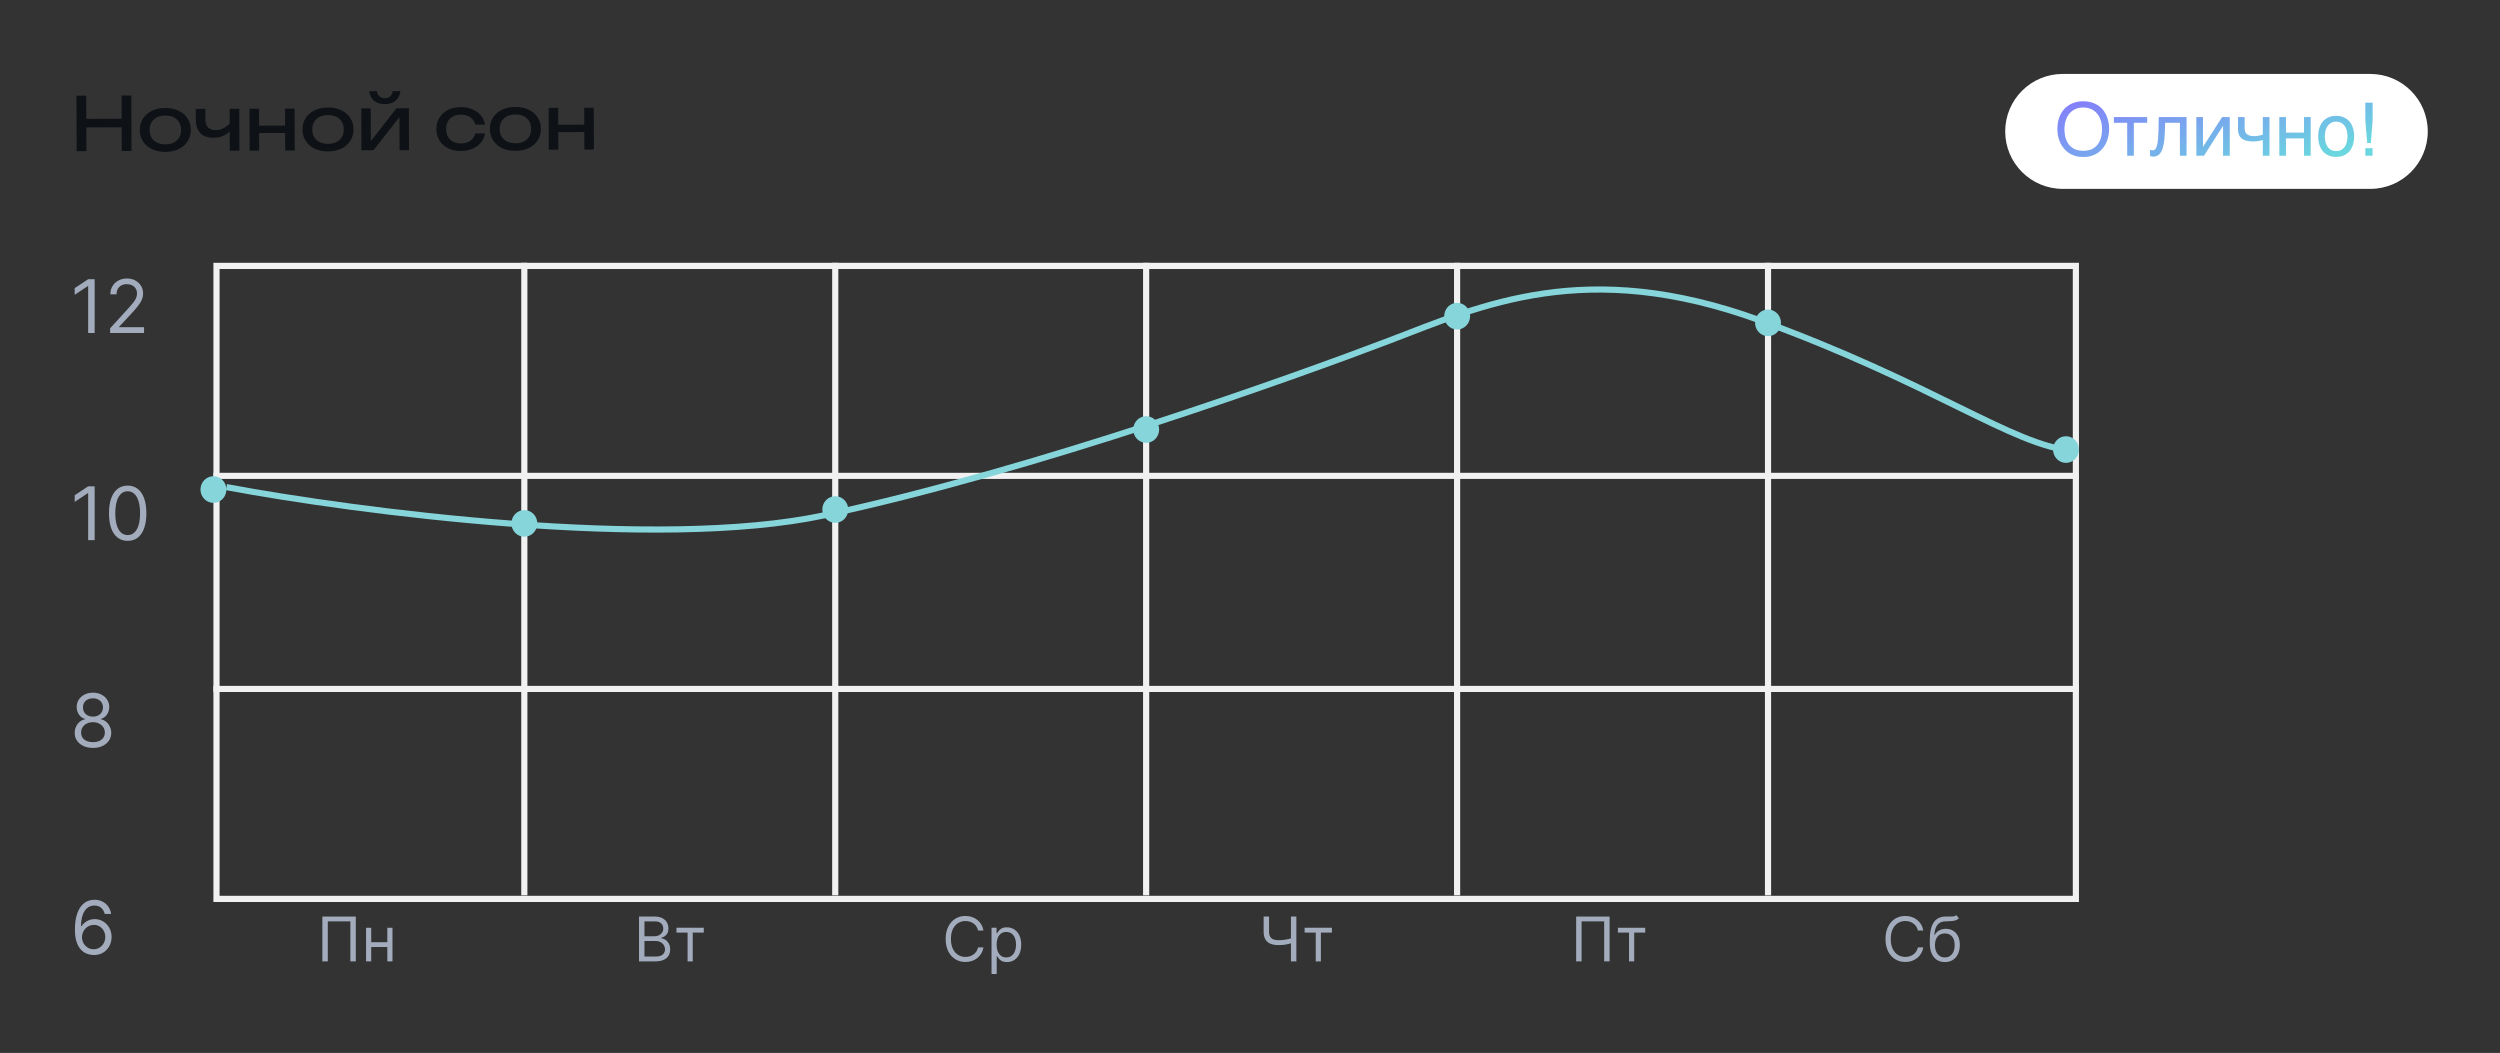 <?xml version="1.0" encoding="UTF-8"?> <svg xmlns="http://www.w3.org/2000/svg" width="463" height="195" viewBox="0 0 463 195" fill="none"><rect x="0" y="0" width="463" height="195" fill="#333333" stroke="none"/><path d="M14.162 17.718L15.969 17.713L16 27.983L14.193 27.989L14.162 17.718ZM22.515 17.693L24.323 17.687L24.354 27.958L22.546 27.963L22.515 17.693ZM15.147 22.015L23.391 21.99L23.395 23.579L15.152 23.604L15.147 22.015ZM30.631 28.131C29.691 28.133 28.864 27.967 28.151 27.631C27.447 27.287 26.893 26.809 26.489 26.198C26.095 25.588 25.896 24.881 25.894 24.078C25.892 23.265 26.086 22.557 26.477 21.953C26.876 21.34 27.427 20.864 28.129 20.524C28.84 20.175 29.666 19.999 30.606 19.996C31.547 19.993 32.369 20.164 33.073 20.509C33.786 20.845 34.34 21.318 34.734 21.928C35.138 22.53 35.34 23.237 35.343 24.049C35.345 24.852 35.147 25.561 34.747 26.174C34.356 26.786 33.805 27.267 33.094 27.616C32.392 27.956 31.571 28.128 30.631 28.131ZM30.627 26.734C31.229 26.732 31.745 26.621 32.173 26.4C32.611 26.18 32.947 25.873 33.184 25.48C33.42 25.077 33.537 24.602 33.535 24.055C33.534 23.507 33.414 23.037 33.175 22.645C32.937 22.244 32.598 21.935 32.159 21.717C31.729 21.499 31.213 21.391 30.61 21.393C30.017 21.395 29.502 21.506 29.064 21.726C28.627 21.947 28.29 22.258 28.053 22.661C27.817 23.054 27.7 23.524 27.702 24.072C27.703 24.62 27.823 25.094 28.062 25.495C28.301 25.887 28.639 26.192 29.078 26.41C29.517 26.628 30.033 26.736 30.627 26.734ZM39.535 25.515C38.476 25.519 37.667 25.233 37.108 24.66C36.55 24.077 36.269 23.229 36.265 22.115L36.26 20.171L38.026 20.166L38.032 22.042C38.036 23.411 38.682 24.094 39.969 24.09C40.498 24.088 40.995 23.963 41.46 23.716C41.934 23.468 42.367 23.097 42.758 22.602L42.871 23.862C42.553 24.383 42.098 24.791 41.506 25.085C40.922 25.37 40.265 25.513 39.535 25.515ZM42.555 27.903L42.531 20.152L44.312 20.146L44.335 27.897L42.555 27.903ZM46.206 20.141L47.973 20.135L47.996 27.886L46.23 27.892L46.206 20.141ZM52.793 20.121L54.56 20.116L54.583 27.866L52.817 27.872L52.793 20.121ZM47.215 23.274L53.542 23.255L53.546 24.624L47.22 24.643L47.215 23.274ZM60.761 28.039C59.82 28.042 58.993 27.876 58.28 27.54C57.576 27.195 57.023 26.718 56.619 26.107C56.224 25.497 56.026 24.79 56.024 23.986C56.021 23.174 56.215 22.466 56.606 21.862C57.006 21.249 57.557 20.773 58.259 20.433C58.97 20.084 59.795 19.908 60.736 19.905C61.676 19.902 62.498 20.073 63.202 20.418C63.915 20.754 64.469 21.227 64.864 21.837C65.267 22.438 65.47 23.145 65.473 23.958C65.475 24.761 65.276 25.469 64.876 26.082C64.486 26.695 63.935 27.176 63.224 27.525C62.522 27.865 61.701 28.037 60.761 28.039ZM60.756 26.642C61.359 26.641 61.874 26.53 62.303 26.309C62.74 26.089 63.077 25.782 63.313 25.389C63.549 24.986 63.667 24.511 63.665 23.963C63.663 23.416 63.543 22.946 63.305 22.554C63.066 22.153 62.727 21.844 62.288 21.626C61.859 21.408 61.343 21.3 60.74 21.302C60.147 21.304 59.631 21.415 59.194 21.635C58.756 21.856 58.419 22.167 58.183 22.569C57.947 22.963 57.83 23.433 57.831 23.981C57.833 24.529 57.953 25.003 58.192 25.404C58.43 25.796 58.769 26.101 59.208 26.319C59.647 26.536 60.163 26.644 60.756 26.642ZM66.931 27.829L66.908 20.078L68.661 20.073L68.681 26.933L68.147 26.812L73.426 20.058L75.727 20.051L75.75 27.802L73.998 27.808L73.977 20.851L74.525 20.986L69.177 27.822L66.931 27.829ZM71.274 19.284C70.452 19.287 69.79 19.083 69.287 18.674C68.792 18.265 68.485 17.672 68.364 16.897L69.801 16.892C69.876 17.312 70.041 17.636 70.297 17.863C70.554 18.081 70.878 18.19 71.271 18.189C71.663 18.188 71.987 18.077 72.242 17.857C72.497 17.628 72.66 17.303 72.732 16.883L74.156 16.879C74.049 17.655 73.745 18.25 73.244 18.662C72.743 19.074 72.087 19.282 71.274 19.284ZM89.817 24.706C89.728 25.345 89.478 25.912 89.069 26.406C88.659 26.891 88.136 27.272 87.498 27.547C86.859 27.823 86.148 27.962 85.362 27.965C84.468 27.968 83.678 27.801 82.992 27.465C82.315 27.12 81.784 26.643 81.399 26.032C81.014 25.422 80.82 24.715 80.817 23.911C80.815 23.108 81.005 22.4 81.386 21.787C81.768 21.174 82.296 20.698 82.97 20.358C83.654 20.009 84.443 19.833 85.338 19.831C86.123 19.828 86.835 19.963 87.475 20.235C88.115 20.507 88.641 20.889 89.054 21.38C89.466 21.863 89.719 22.428 89.812 23.076L88.018 23.082C87.888 22.498 87.581 22.042 87.096 21.715C86.612 21.388 86.027 21.225 85.342 21.227C84.794 21.229 84.315 21.34 83.905 21.56C83.495 21.771 83.176 22.078 82.949 22.481C82.731 22.874 82.623 23.349 82.625 23.906C82.627 24.454 82.738 24.928 82.958 25.329C83.187 25.73 83.508 26.04 83.919 26.257C84.331 26.466 84.811 26.57 85.358 26.568C86.052 26.566 86.64 26.395 87.123 26.056C87.606 25.717 87.906 25.268 88.023 24.711L89.817 24.706ZM95.464 27.934C94.523 27.937 93.697 27.771 92.984 27.435C92.279 27.09 91.726 26.613 91.322 26.002C90.928 25.392 90.729 24.685 90.727 23.881C90.724 23.069 90.919 22.361 91.309 21.757C91.709 21.144 92.26 20.668 92.962 20.328C93.673 19.979 94.499 19.803 95.439 19.8C96.379 19.797 97.201 19.968 97.906 20.313C98.619 20.648 99.172 21.122 99.567 21.732C99.97 22.333 100.173 23.04 100.176 23.853C100.178 24.656 99.98 25.364 99.58 25.977C99.189 26.59 98.638 27.071 97.927 27.42C97.225 27.76 96.404 27.931 95.464 27.934ZM95.459 26.537C96.062 26.536 96.577 26.424 97.006 26.204C97.443 25.984 97.78 25.677 98.016 25.284C98.253 24.881 98.37 24.406 98.368 23.858C98.367 23.311 98.246 22.841 98.008 22.449C97.769 22.048 97.43 21.738 96.992 21.521C96.562 21.303 96.046 21.195 95.443 21.197C94.85 21.198 94.334 21.31 93.897 21.53C93.459 21.75 93.122 22.062 92.886 22.464C92.65 22.858 92.533 23.328 92.534 23.876C92.536 24.424 92.656 24.898 92.895 25.299C93.133 25.691 93.472 25.996 93.911 26.213C94.35 26.431 94.866 26.539 95.459 26.537ZM101.611 19.973L103.378 19.968L103.401 27.718L101.635 27.724L101.611 19.973ZM108.198 19.953L109.964 19.948L109.988 27.698L108.221 27.704L108.198 19.953ZM102.62 23.106L108.947 23.087L108.951 24.456L102.624 24.475L102.62 23.106Z" fill="#0E1115"></path><path d="M371.363 24.337C371.363 18.459 376.127 13.695 382.004 13.695H438.981C444.858 13.695 449.622 18.459 449.622 24.337V24.337C449.622 30.213 444.858 34.978 438.981 34.978H382.004C376.128 34.978 371.363 30.213 371.363 24.337V24.337Z" fill="white"></path><path d="M390.609 23.921C390.609 24.345 390.567 24.768 390.482 25.192C390.397 25.611 390.268 26.012 390.094 26.395C389.92 26.774 389.702 27.129 389.439 27.459C389.18 27.784 388.873 28.069 388.516 28.314C388.159 28.555 387.756 28.742 387.306 28.876C386.86 29.014 386.365 29.083 385.821 29.083C385.278 29.083 384.781 29.014 384.33 28.876C383.88 28.742 383.477 28.555 383.12 28.314C382.768 28.069 382.46 27.784 382.197 27.459C381.934 27.129 381.716 26.774 381.542 26.395C381.368 26.012 381.239 25.611 381.154 25.192C381.069 24.768 381.027 24.345 381.027 23.921C381.027 23.159 381.134 22.461 381.348 21.828C381.566 21.195 381.881 20.652 382.291 20.197C382.701 19.742 383.202 19.39 383.795 19.14C384.388 18.886 385.064 18.759 385.821 18.759C386.575 18.759 387.248 18.886 387.841 19.14C388.438 19.39 388.94 19.742 389.345 20.197C389.755 20.652 390.067 21.195 390.281 21.828C390.5 22.461 390.609 23.159 390.609 23.921ZM389.298 23.921C389.298 23.337 389.22 22.8 389.064 22.31C388.908 21.815 388.681 21.392 388.382 21.039C388.088 20.683 387.725 20.406 387.292 20.21C386.86 20.01 386.37 19.909 385.821 19.909C385.269 19.909 384.776 20.01 384.344 20.21C383.911 20.406 383.546 20.683 383.247 21.039C382.953 21.392 382.728 21.815 382.572 22.31C382.416 22.8 382.338 23.337 382.338 23.921C382.338 24.519 382.409 25.065 382.552 25.559C382.694 26.05 382.911 26.471 383.2 26.823C383.49 27.175 383.851 27.45 384.283 27.646C384.72 27.837 385.233 27.933 385.821 27.933C386.405 27.933 386.916 27.837 387.353 27.646C387.789 27.45 388.151 27.175 388.436 26.823C388.726 26.471 388.942 26.05 389.084 25.559C389.227 25.065 389.298 24.519 389.298 23.921ZM393.959 22.744H391.492V21.675H397.657V22.744H395.189V28.836H393.959V22.744ZM403.721 22.744H400.98L400.926 24.463C400.9 25.332 400.833 26.059 400.726 26.643C400.619 27.222 400.472 27.688 400.284 28.04C400.102 28.392 399.879 28.642 399.616 28.789C399.353 28.936 399.052 29.01 398.713 29.01C398.588 29.01 398.479 28.99 398.385 28.95C398.296 28.914 398.227 28.876 398.178 28.836V27.753C398.352 27.82 398.506 27.853 398.64 27.853C398.733 27.853 398.822 27.837 398.907 27.806C398.996 27.775 399.079 27.715 399.154 27.626C399.235 27.537 399.308 27.412 399.375 27.251C399.442 27.086 399.5 26.872 399.549 26.609C399.602 26.346 399.645 26.028 399.676 25.653C399.712 25.279 399.736 24.833 399.75 24.316L399.81 21.675H404.952V28.836H403.721V22.744ZM406.764 21.675H407.994V27.164H408.021L411.538 21.675H412.949V28.836H411.712V23.346H411.685L408.175 28.836H406.764V21.675ZM419.074 25.947C418.806 26.019 418.512 26.079 418.191 26.128C417.875 26.177 417.578 26.201 417.302 26.201C416.343 26.201 415.632 26.019 415.169 25.653C414.705 25.283 414.473 24.701 414.473 23.908V21.675H415.704V23.66C415.704 23.928 415.735 24.16 415.797 24.356C415.864 24.552 415.971 24.715 416.118 24.844C416.265 24.969 416.459 25.062 416.7 25.125C416.941 25.187 417.237 25.218 417.589 25.218C417.683 25.218 417.794 25.21 417.924 25.192C418.057 25.174 418.193 25.152 418.332 25.125C418.47 25.098 418.603 25.069 418.733 25.038C418.866 25.002 418.98 24.967 419.074 24.931V21.675H420.311V28.836H419.074V25.947ZM422.13 21.675H423.36V24.563H426.703V21.675H427.94V28.836H426.703V25.633H423.36V28.836H422.13V21.675ZM434.754 25.245C434.754 24.849 434.709 24.485 434.62 24.155C434.531 23.821 434.397 23.534 434.219 23.293C434.041 23.052 433.82 22.865 433.557 22.731C433.298 22.593 432.997 22.524 432.654 22.524C432.311 22.524 432.01 22.593 431.752 22.731C431.493 22.865 431.275 23.052 431.096 23.293C430.918 23.534 430.784 23.821 430.695 24.155C430.606 24.485 430.561 24.849 430.561 25.245C430.561 25.646 430.606 26.016 430.695 26.355C430.784 26.689 430.918 26.977 431.096 27.218C431.275 27.459 431.493 27.648 431.752 27.786C432.01 27.92 432.311 27.987 432.654 27.987C432.997 27.987 433.298 27.92 433.557 27.786C433.82 27.648 434.041 27.459 434.219 27.218C434.397 26.977 434.531 26.689 434.62 26.355C434.709 26.016 434.754 25.646 434.754 25.245ZM435.984 25.245C435.984 25.834 435.908 26.364 435.757 26.837C435.605 27.305 435.387 27.704 435.101 28.034C434.816 28.363 434.466 28.617 434.052 28.796C433.642 28.97 433.176 29.057 432.654 29.057C432.133 29.057 431.667 28.97 431.257 28.796C430.847 28.617 430.499 28.363 430.214 28.034C429.928 27.704 429.71 27.305 429.558 26.837C429.407 26.364 429.331 25.834 429.331 25.245C429.331 24.666 429.407 24.142 429.558 23.674C429.71 23.206 429.928 22.807 430.214 22.477C430.499 22.147 430.847 21.895 431.257 21.721C431.667 21.543 432.133 21.454 432.654 21.454C433.176 21.454 433.642 21.543 434.052 21.721C434.466 21.895 434.816 22.147 435.101 22.477C435.387 22.807 435.605 23.206 435.757 23.674C435.908 24.142 435.984 24.666 435.984 25.245ZM438.057 19.013H439.414V22.243L439.087 26.496H438.405L438.057 22.243V19.013ZM438.057 27.445H439.388V28.836H438.057V27.445Z" fill="url(#paint0_linear_11076_76958)"></path><g clip-path="url(#clip0_11076_76958)"><g clip-path="url(#clip1_11076_76958)"><path d="M17.532 51.712V61.672H16.326V52.977H16.268L13.836 54.591V53.366L16.326 51.712H17.532ZM20.397 61.672V60.797L23.684 57.198C24.07 56.776 24.387 56.41 24.637 56.099C24.887 55.784 25.072 55.489 25.192 55.214C25.315 54.935 25.376 54.643 25.376 54.339C25.376 53.988 25.292 53.685 25.123 53.429C24.958 53.173 24.731 52.975 24.443 52.836C24.154 52.697 23.83 52.627 23.47 52.627C23.087 52.627 22.753 52.706 22.468 52.865C22.186 53.021 21.967 53.239 21.812 53.522C21.659 53.804 21.583 54.134 21.583 54.514H20.436C20.436 53.93 20.57 53.418 20.839 52.977C21.108 52.536 21.474 52.192 21.938 51.946C22.405 51.7 22.929 51.576 23.509 51.576C24.092 51.576 24.61 51.7 25.06 51.946C25.511 52.192 25.864 52.525 26.12 52.943C26.376 53.361 26.505 53.826 26.505 54.339C26.505 54.705 26.438 55.063 26.305 55.413C26.175 55.76 25.948 56.148 25.624 56.575C25.303 57 24.858 57.519 24.287 58.132L22.05 60.524V60.602H26.68V61.672H20.397Z" fill="#A3ACBC"></path><path d="M17.532 90.068V100.027H16.326V91.332H16.268L13.836 92.947V91.721L16.326 90.068H17.532ZM23.645 100.164C22.912 100.164 22.288 99.964 21.773 99.565C21.257 99.163 20.863 98.581 20.591 97.82C20.319 97.054 20.183 96.13 20.183 95.048C20.183 93.971 20.319 93.052 20.591 92.29C20.867 91.525 21.262 90.942 21.778 90.54C22.296 90.134 22.919 89.932 23.645 89.932C24.371 89.932 24.992 90.134 25.508 90.54C26.026 90.942 26.422 91.525 26.694 92.29C26.97 93.052 27.108 93.971 27.108 95.048C27.108 96.13 26.971 97.054 26.699 97.82C26.427 98.581 26.033 99.163 25.517 99.565C25.002 99.964 24.378 100.164 23.645 100.164ZM23.645 99.094C24.371 99.094 24.935 98.743 25.337 98.043C25.739 97.343 25.94 96.344 25.94 95.048C25.94 94.185 25.848 93.451 25.663 92.845C25.482 92.239 25.219 91.776 24.875 91.459C24.535 91.141 24.125 90.982 23.645 90.982C22.925 90.982 22.363 91.337 21.958 92.047C21.552 92.754 21.35 93.754 21.35 95.048C21.35 95.91 21.441 96.643 21.622 97.246C21.804 97.849 22.065 98.308 22.405 98.622C22.749 98.936 23.162 99.094 23.645 99.094Z" fill="#A3ACBC"></path><path d="M17.221 138.515C16.553 138.515 15.963 138.397 15.451 138.16C14.942 137.92 14.545 137.591 14.259 137.173C13.974 136.751 13.833 136.272 13.836 135.733C13.833 135.312 13.916 134.923 14.084 134.566C14.253 134.206 14.483 133.907 14.775 133.667C15.07 133.424 15.399 133.27 15.762 133.205V133.146C15.286 133.023 14.906 132.756 14.624 132.344C14.342 131.929 14.203 131.457 14.206 130.929C14.203 130.423 14.331 129.971 14.59 129.572C14.85 129.173 15.206 128.859 15.66 128.629C16.117 128.398 16.637 128.283 17.221 128.283C17.798 128.283 18.314 128.398 18.767 128.629C19.221 128.859 19.578 129.173 19.837 129.572C20.1 129.971 20.233 130.423 20.236 130.929C20.233 131.457 20.089 131.929 19.803 132.344C19.521 132.756 19.147 133.023 18.68 133.146V133.205C19.04 133.27 19.364 133.424 19.652 133.667C19.941 133.907 20.171 134.206 20.343 134.566C20.515 134.923 20.602 135.312 20.606 135.733C20.602 136.272 20.457 136.751 20.168 137.173C19.883 137.591 19.486 137.92 18.977 138.16C18.471 138.397 17.886 138.515 17.221 138.515ZM17.221 137.445C17.672 137.445 18.061 137.372 18.388 137.226C18.716 137.08 18.968 136.875 19.147 136.609C19.325 136.343 19.416 136.032 19.419 135.675C19.416 135.299 19.319 134.967 19.127 134.678C18.936 134.39 18.675 134.163 18.344 133.997C18.017 133.832 17.642 133.749 17.221 133.749C16.796 133.749 16.417 133.832 16.083 133.997C15.752 134.163 15.492 134.39 15.3 134.678C15.112 134.967 15.02 135.299 15.023 135.675C15.02 136.032 15.106 136.343 15.281 136.609C15.459 136.875 15.713 137.08 16.044 137.226C16.375 137.372 16.767 137.445 17.221 137.445ZM17.221 132.718C17.578 132.718 17.894 132.647 18.169 132.504C18.448 132.362 18.667 132.162 18.826 131.906C18.985 131.65 19.066 131.35 19.069 131.007C19.066 130.669 18.986 130.376 18.831 130.126C18.675 129.874 18.459 129.679 18.184 129.543C17.908 129.403 17.587 129.334 17.221 129.334C16.848 129.334 16.522 129.403 16.244 129.543C15.965 129.679 15.749 129.874 15.597 130.126C15.444 130.376 15.37 130.669 15.373 131.007C15.37 131.35 15.446 131.65 15.602 131.906C15.761 132.162 15.979 132.362 16.258 132.504C16.537 132.647 16.858 132.718 17.221 132.718Z" fill="#A3ACBC"></path><path d="M17.338 176.871C16.929 176.864 16.521 176.786 16.112 176.637C15.704 176.488 15.331 176.237 14.994 175.883C14.657 175.527 14.386 175.045 14.182 174.439C13.977 173.83 13.875 173.064 13.875 172.144C13.875 171.262 13.958 170.481 14.123 169.8C14.289 169.116 14.529 168.54 14.843 168.073C15.158 167.603 15.537 167.247 15.981 167.004C16.428 166.76 16.933 166.639 17.493 166.639C18.051 166.639 18.547 166.751 18.982 166.974C19.419 167.195 19.776 167.503 20.051 167.898C20.327 168.294 20.505 168.749 20.586 169.265H19.4C19.289 168.817 19.076 168.446 18.758 168.151C18.44 167.856 18.019 167.709 17.493 167.709C16.722 167.709 16.114 168.044 15.67 168.715C15.229 169.386 15.007 170.328 15.004 171.541H15.081C15.263 171.265 15.479 171.03 15.728 170.836C15.981 170.638 16.26 170.485 16.565 170.378C16.869 170.271 17.192 170.218 17.532 170.218C18.103 170.218 18.625 170.361 19.098 170.646C19.572 170.928 19.951 171.319 20.236 171.818C20.521 172.314 20.664 172.883 20.664 173.525C20.664 174.141 20.526 174.705 20.251 175.217C19.975 175.726 19.588 176.131 19.088 176.433C18.592 176.731 18.009 176.877 17.338 176.871ZM17.338 175.801C17.746 175.801 18.113 175.699 18.437 175.494C18.764 175.29 19.022 175.016 19.21 174.672C19.401 174.329 19.497 173.946 19.497 173.525C19.497 173.113 19.404 172.739 19.22 172.401C19.038 172.061 18.787 171.79 18.466 171.589C18.148 171.388 17.785 171.288 17.377 171.288C17.069 171.288 16.782 171.349 16.516 171.473C16.25 171.593 16.017 171.758 15.816 171.969C15.618 172.179 15.462 172.421 15.349 172.693C15.235 172.962 15.179 173.246 15.179 173.544C15.179 173.94 15.271 174.309 15.456 174.653C15.644 174.997 15.9 175.274 16.224 175.485C16.552 175.695 16.923 175.801 17.338 175.801Z" fill="#A3ACBC"></path><g clip-path="url(#clip2_11076_76958)"><rect x="40.094" y="49.242" width="344.358" height="117.235" stroke="#F1F1F1" stroke-width="1.141"></rect><path d="M39.523 88.133H385.023" stroke="#F1F1F1" stroke-width="1.141"></path><path d="M39.523 127.59H385.023" stroke="#F1F1F1" stroke-width="1.141"></path><path d="M97.106 48.672L97.106 165.815" stroke="#F1F1F1" stroke-width="1.141"></path><path d="M154.688 48.672L154.687 165.815" stroke="#F1F1F1" stroke-width="1.141"></path><path d="M212.266 48.672L212.266 165.815" stroke="#F1F1F1" stroke-width="1.141"></path><path d="M269.855 48.672L269.855 165.815" stroke="#F1F1F1" stroke-width="1.141"></path><path d="M327.438 48.672L327.437 165.815" stroke="#F1F1F1" stroke-width="1.141"></path><path d="M41.938 90.214C65.941 94.7 121.675 102.027 152.587 95.448C191.226 87.223 240.404 69.527 257.382 63.047C274.36 56.567 293.679 47.595 325.879 59.309C358.078 71.023 372.715 82.487 383.838 83.484" stroke="#86D5DB" stroke-width="1.141"></path><path d="M39.528 88.766C40.523 88.766 41.356 89.601 41.356 90.665C41.356 91.73 40.523 92.564 39.528 92.564C38.534 92.564 37.699 91.73 37.699 90.665C37.699 89.6 38.534 88.766 39.528 88.766Z" fill="#86D5DB" stroke="#86D5DB" stroke-width="1.141"></path><path d="M97.11 95.035C98.105 95.035 98.939 95.87 98.939 96.935C98.939 97.999 98.105 98.834 97.11 98.834C96.116 98.834 95.281 97.999 95.281 96.935C95.281 95.87 96.116 95.035 97.11 95.035Z" fill="#86D5DB" stroke="#86D5DB" stroke-width="1.141"></path><path d="M154.692 92.465C155.687 92.465 156.521 93.3 156.521 94.364C156.521 95.429 155.687 96.263 154.692 96.264C153.698 96.264 152.863 95.429 152.863 94.364C152.863 93.3 153.698 92.465 154.692 92.465Z" fill="#86D5DB" stroke="#86D5DB" stroke-width="1.141"></path><path d="M212.274 77.648C213.269 77.649 214.103 78.483 214.103 79.548C214.103 80.612 213.269 81.447 212.274 81.447C211.28 81.447 210.445 80.612 210.445 79.548C210.445 78.483 211.28 77.648 212.274 77.648Z" fill="#86D5DB" stroke="#86D5DB" stroke-width="1.141"></path><path d="M269.864 56.656C270.858 56.657 271.692 57.491 271.692 58.556C271.692 59.62 270.858 60.455 269.864 60.455C268.87 60.455 268.035 59.62 268.035 58.556C268.035 57.491 268.87 56.656 269.864 56.656Z" fill="#86D5DB" stroke="#86D5DB" stroke-width="1.141"></path><path d="M382.622 81.359C383.616 81.36 384.45 82.194 384.45 83.259C384.45 84.323 383.616 85.158 382.622 85.158C381.628 85.158 380.793 84.323 380.793 83.259C380.793 82.194 381.628 81.359 382.622 81.359Z" fill="#86D5DB" stroke="#86D5DB" stroke-width="1.141"></path><path d="M327.438 57.891C328.433 57.891 329.267 58.726 329.267 59.79C329.267 60.855 328.433 61.689 327.438 61.69C326.444 61.69 325.609 60.855 325.609 59.79C325.609 58.725 326.444 57.891 327.438 57.891Z" fill="#86D5DB" stroke="#86D5DB" stroke-width="1.141"></path><path d="M65.895 169.747V178.047H64.89V170.639H60.708V178.047H59.703V169.747H65.895ZM71.958 174.497V175.388H68.522V174.497H71.958ZM68.749 171.822V178.047H67.792V171.822H68.749ZM72.688 171.822V178.047H71.731V171.822H72.688Z" fill="#A3ACBC"></path><path d="M118.347 178.047V169.747H121.248C121.826 169.747 122.303 169.847 122.679 170.047C123.054 170.245 123.334 170.511 123.518 170.846C123.701 171.178 123.793 171.547 123.793 171.952C123.793 172.309 123.73 172.603 123.603 172.835C123.478 173.068 123.314 173.251 123.108 173.387C122.906 173.522 122.685 173.622 122.448 173.686V173.767C122.702 173.784 122.957 173.873 123.214 174.035C123.47 174.197 123.685 174.429 123.858 174.732C124.031 175.035 124.117 175.405 124.117 175.842C124.117 176.258 124.023 176.633 123.834 176.965C123.644 177.297 123.346 177.561 122.938 177.755C122.53 177.95 121.999 178.047 121.345 178.047H118.347ZM119.352 177.155H121.345C122.002 177.155 122.468 177.028 122.743 176.774C123.022 176.518 123.161 176.207 123.161 175.842C123.161 175.561 123.089 175.302 122.946 175.064C122.803 174.824 122.599 174.632 122.334 174.489C122.069 174.343 121.756 174.27 121.394 174.27H119.352V177.155ZM119.352 173.395H121.216C121.518 173.395 121.791 173.335 122.034 173.216C122.28 173.097 122.475 172.93 122.618 172.714C122.764 172.498 122.837 172.244 122.837 171.952C122.837 171.587 122.71 171.278 122.456 171.024C122.202 170.767 121.799 170.639 121.248 170.639H119.352V173.395ZM125.282 172.714V171.822H130.34V172.714H128.297V178.047H127.341V172.714H125.282Z" fill="#A3ACBC"></path><path d="M182.14 172.341H181.135C181.076 172.052 180.972 171.798 180.823 171.579C180.677 171.36 180.499 171.177 180.288 171.028C180.08 170.877 179.849 170.763 179.595 170.688C179.341 170.612 179.076 170.574 178.801 170.574C178.298 170.574 177.843 170.701 177.435 170.955C177.03 171.209 176.707 171.583 176.467 172.078C176.229 172.572 176.11 173.179 176.11 173.897C176.11 174.616 176.229 175.222 176.467 175.717C176.707 176.211 177.03 176.585 177.435 176.839C177.843 177.093 178.298 177.22 178.801 177.22C179.076 177.22 179.341 177.182 179.595 177.107C179.849 177.031 180.08 176.919 180.288 176.77C180.499 176.619 180.677 176.434 180.823 176.215C180.972 175.994 181.076 175.74 181.135 175.453H182.14C182.064 175.877 181.927 176.257 181.727 176.592C181.527 176.927 181.278 177.212 180.981 177.447C180.684 177.679 180.35 177.856 179.98 177.978C179.613 178.1 179.22 178.16 178.801 178.16C178.093 178.16 177.464 177.987 176.912 177.642C176.361 177.296 175.928 176.804 175.612 176.167C175.296 175.529 175.137 174.772 175.137 173.897C175.137 173.022 175.296 172.265 175.612 171.628C175.928 170.99 176.361 170.498 176.912 170.153C177.464 169.807 178.093 169.634 178.801 169.634C179.22 169.634 179.613 169.695 179.98 169.816C180.35 169.938 180.684 170.116 180.981 170.351C181.278 170.584 181.527 170.867 181.727 171.202C181.927 171.535 182.064 171.914 182.14 172.341ZM183.634 180.381V171.822H184.558V172.811H184.672C184.742 172.703 184.839 172.565 184.964 172.398C185.091 172.228 185.272 172.076 185.507 171.944C185.744 171.809 186.066 171.741 186.471 171.741C186.995 171.741 187.457 171.872 187.857 172.134C188.257 172.396 188.569 172.768 188.793 173.249C189.018 173.73 189.13 174.297 189.13 174.951C189.13 175.61 189.018 176.181 188.793 176.665C188.569 177.146 188.258 177.519 187.861 177.783C187.464 178.046 187.006 178.177 186.487 178.177C186.088 178.177 185.767 178.11 185.527 177.978C185.287 177.843 185.101 177.69 184.972 177.52C184.842 177.347 184.742 177.204 184.672 177.09H184.591V180.381H183.634ZM184.575 174.935C184.575 175.405 184.644 175.819 184.781 176.179C184.919 176.535 185.12 176.815 185.385 177.018C185.65 177.217 185.974 177.317 186.358 177.317C186.758 177.317 187.091 177.212 187.359 177.001C187.629 176.788 187.832 176.502 187.967 176.142C188.104 175.78 188.173 175.378 188.173 174.935C188.173 174.497 188.106 174.102 187.971 173.751C187.838 173.397 187.637 173.118 187.367 172.912C187.099 172.704 186.763 172.6 186.358 172.6C185.969 172.6 185.642 172.699 185.377 172.896C185.112 173.091 184.912 173.364 184.777 173.715C184.642 174.063 184.575 174.47 184.575 174.935Z" fill="#A3ACBC"></path><path d="M234.025 169.747H235.03V172.519C235.03 172.93 235.101 173.253 235.244 173.488C235.388 173.72 235.59 173.885 235.852 173.982C236.114 174.077 236.424 174.124 236.78 174.124C237.005 174.124 237.222 174.116 237.433 174.1C237.644 174.081 237.849 174.055 238.049 174.023C238.251 173.99 238.449 173.951 238.64 173.905C238.835 173.859 239.025 173.808 239.212 173.751V174.659C239.031 174.716 238.851 174.767 238.673 174.813C238.497 174.859 238.314 174.898 238.122 174.931C237.933 174.963 237.729 174.989 237.51 175.008C237.291 175.024 237.048 175.032 236.78 175.032C236.208 175.032 235.715 174.949 235.301 174.785C234.891 174.62 234.574 174.354 234.353 173.986C234.134 173.619 234.025 173.13 234.025 172.519V169.747ZM239.082 169.747H240.087V178.047H239.082V169.747ZM241.615 172.714V171.822H246.672V172.714H244.63V178.047H243.674V172.714H241.615Z" fill="#A3ACBC"></path><path d="M298.097 169.747V178.047H297.092V170.639H292.91V178.047H291.905V169.747H298.097ZM299.638 172.714V171.822H304.696V172.714H302.653V178.047H301.697V172.714H299.638Z" fill="#A3ACBC"></path><path d="M356.197 172.341H355.192C355.132 172.052 355.028 171.798 354.88 171.579C354.734 171.36 354.556 171.177 354.345 171.028C354.137 170.877 353.906 170.763 353.652 170.688C353.398 170.612 353.133 170.574 352.858 170.574C352.355 170.574 351.9 170.701 351.492 170.955C351.087 171.209 350.764 171.583 350.523 172.078C350.286 172.572 350.167 173.179 350.167 173.897C350.167 174.616 350.286 175.222 350.523 175.717C350.764 176.211 351.087 176.585 351.492 176.839C351.9 177.093 352.355 177.22 352.858 177.22C353.133 177.22 353.398 177.182 353.652 177.107C353.906 177.031 354.137 176.919 354.345 176.77C354.556 176.619 354.734 176.434 354.88 176.215C355.028 175.994 355.132 175.74 355.192 175.453H356.197C356.121 175.877 355.983 176.257 355.784 176.592C355.584 176.927 355.335 177.212 355.038 177.447C354.741 177.679 354.407 177.856 354.037 177.978C353.67 178.1 353.276 178.16 352.858 178.16C352.15 178.16 351.52 177.987 350.969 177.642C350.418 177.296 349.984 176.804 349.668 176.167C349.352 175.529 349.194 174.772 349.194 173.897C349.194 173.022 349.352 172.265 349.668 171.628C349.984 170.99 350.418 170.498 350.969 170.153C351.52 169.807 352.15 169.634 352.858 169.634C353.276 169.634 353.67 169.695 354.037 169.816C354.407 169.938 354.741 170.116 355.038 170.351C355.335 170.584 355.584 170.867 355.784 171.202C355.983 171.535 356.121 171.914 356.197 172.341ZM362.311 169.488L362.797 170.072C362.608 170.255 362.389 170.384 362.141 170.457C361.892 170.53 361.611 170.574 361.298 170.59C360.985 170.607 360.636 170.623 360.252 170.639C359.82 170.655 359.462 170.761 359.179 170.955C358.895 171.15 358.676 171.431 358.522 171.798C358.368 172.165 358.269 172.617 358.226 173.151H358.307C358.518 172.762 358.81 172.476 359.183 172.292C359.555 172.109 359.955 172.017 360.382 172.017C360.868 172.017 361.306 172.13 361.695 172.357C362.084 172.584 362.392 172.92 362.619 173.366C362.846 173.812 362.959 174.362 362.959 175.016C362.959 175.667 362.843 176.229 362.611 176.701C362.381 177.174 362.058 177.539 361.642 177.796C361.229 178.05 360.744 178.177 360.188 178.177C359.631 178.177 359.143 178.046 358.725 177.783C358.306 177.519 357.98 177.127 357.748 176.608C357.516 176.087 357.399 175.442 357.399 174.675V174.011C357.399 172.625 357.635 171.574 358.105 170.858C358.577 170.142 359.288 169.772 360.236 169.747C360.571 169.737 360.87 169.734 361.132 169.739C361.394 169.745 361.622 169.733 361.817 169.703C362.011 169.673 362.176 169.602 362.311 169.488ZM360.188 177.317C360.563 177.317 360.886 177.223 361.156 177.034C361.429 176.845 361.638 176.579 361.784 176.235C361.93 175.89 362.003 175.483 362.003 175.016C362.003 174.562 361.929 174.175 361.78 173.857C361.634 173.538 361.425 173.295 361.152 173.127C360.879 172.96 360.552 172.876 360.171 172.876C359.893 172.876 359.643 172.923 359.422 173.018C359.2 173.112 359.011 173.251 358.854 173.435C358.698 173.619 358.576 173.843 358.49 174.108C358.406 174.373 358.361 174.675 358.356 175.016C358.356 175.713 358.519 176.271 358.846 176.689C359.173 177.108 359.62 177.317 360.188 177.317Z" fill="#A3ACBC"></path></g></g></g><defs><linearGradient id="paint0_linear_11076_76958" x1="380.781" y1="14.927" x2="391.429" y2="48.552" gradientUnits="userSpaceOnUse"><stop stop-color="#896EFF"></stop><stop offset="0.798" stop-color="#6AD6DF"></stop></linearGradient><clipPath id="clip0_11076_76958"><rect width="372.024" height="132.376" fill="white" transform="translate(13 48.672)"></rect></clipPath><clipPath id="clip1_11076_76958"><rect width="372.024" height="132.376" fill="white" transform="translate(13 48.672)"></rect></clipPath><clipPath id="clip2_11076_76958"><rect width="347.894" height="132.376" fill="white" transform="translate(37.129 48.672)"></rect></clipPath></defs></svg> 